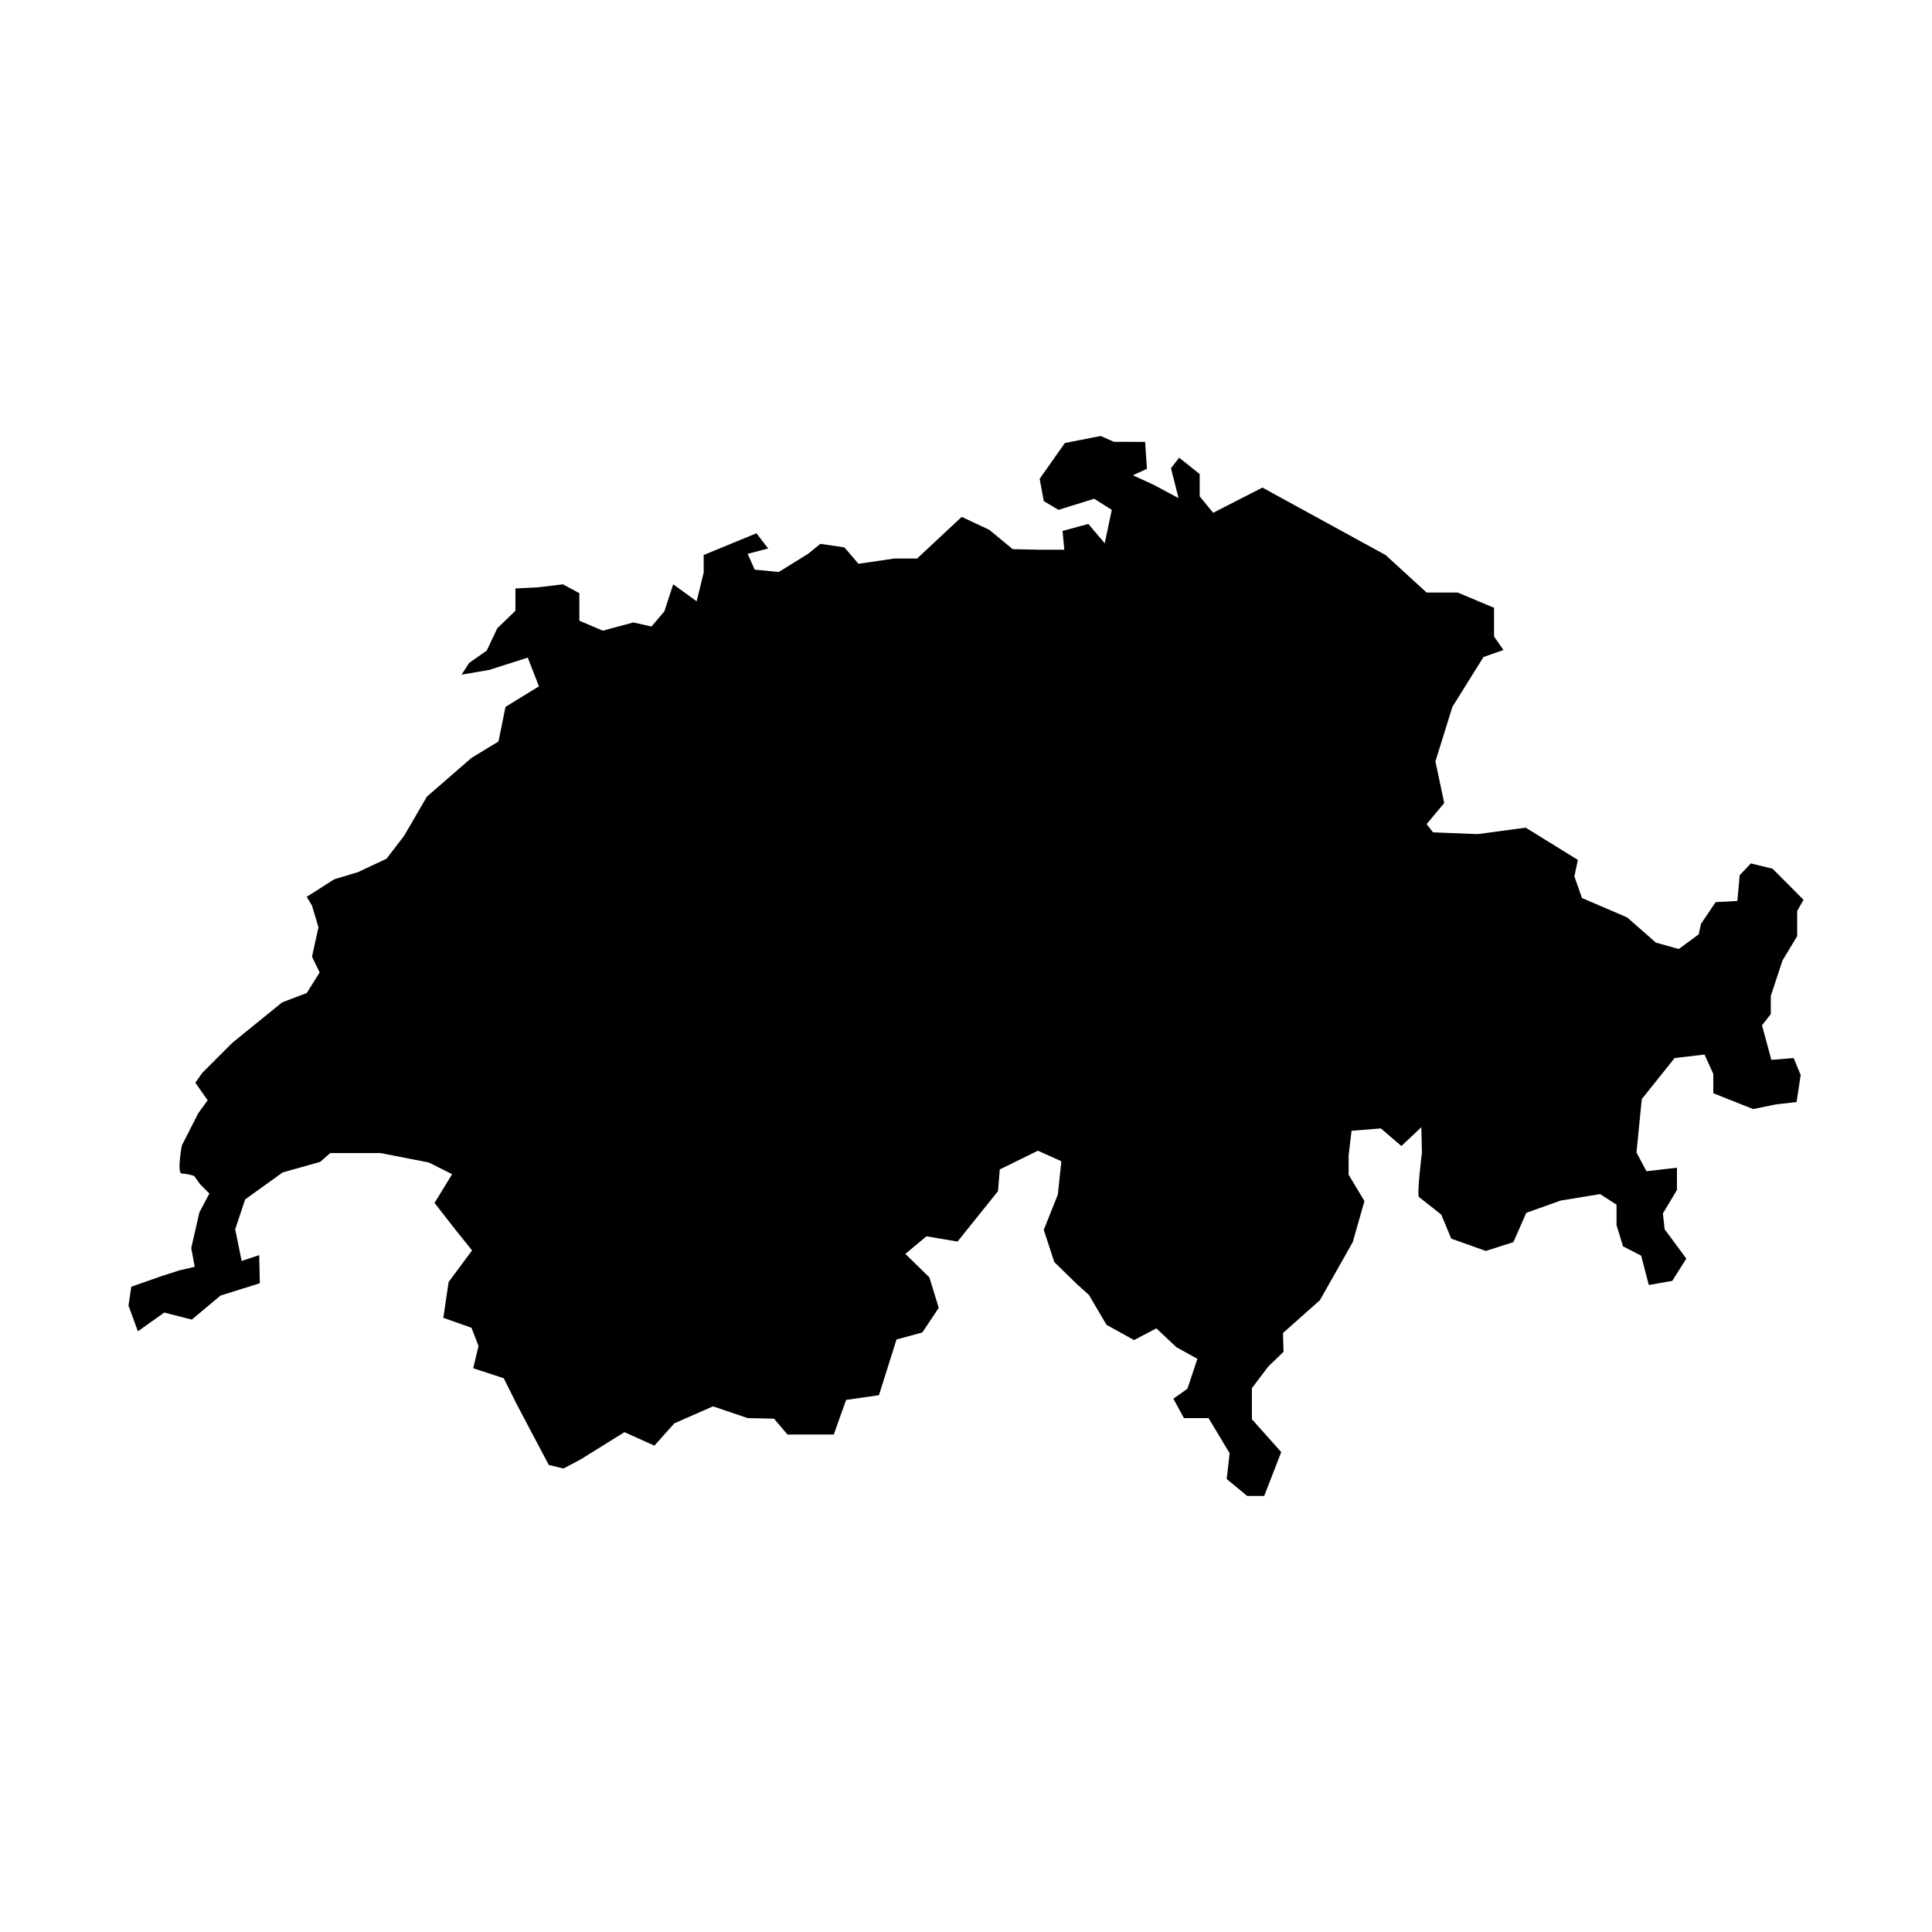 <?xml version="1.0" encoding="UTF-8"?>
<!-- Uploaded to: ICON Repo, www.iconrepo.com, Generator: ICON Repo Mixer Tools -->
<svg fill="#000000" width="800px" height="800px" version="1.1" viewBox="144 144 512 512" xmlns="http://www.w3.org/2000/svg">
 <path d="m613.43 424.87-2.484-9.168 2.332-2.953v-4.816l3.109-9.406 3.883-6.438v-6.68l1.684-2.953-8.211-8.238-5.75-1.402-2.953 3.109-0.621 6.836-5.75 0.312-3.883 5.75-0.621 2.797-5.285 3.883-6.062-1.707-7.613-6.68-11.965-5.129-2.016-5.75 0.934-4.352-13.828-8.543-12.742 1.707-11.809-0.469-1.707-2.176 4.66-5.594-2.332-11.035 4.504-14.449 8.238-13.211 5.285-1.863-2.488-3.57v-7.613l-9.633-4.039h-8.238l-10.879-9.945-32.633-17.871-13.055 6.68-3.57-4.352v-5.906l-5.438-4.352-2.176 2.797 2.019 7.926-6.68-3.57-5.438-2.484 3.727-1.707-0.469-7.148-8.227-0.004-3.57-1.551-9.477 1.863-6.68 9.477 1.09 5.906 3.883 2.332 9.477-2.953 4.66 2.953-1.863 8.855-4.352-5.129-6.836 1.863 0.469 4.973h-6.523l-7.148-0.156-6.219-5.129-7.305-3.422-11.809 11.035h-6.062l-9.477 1.402-3.727-4.352-6.367-0.934-3.266 2.641-7.769 4.816-6.375-0.621-1.863-4.195 5.438-1.402-3.109-4.039-13.984 5.75v4.66l-1.863 7.613-6.219-4.504-2.332 7.148-3.414 4.039-4.82-1.074-8.082 2.176-6.219-2.641v-7.305l-4.352-2.332-6.523 0.777-6.062 0.312v5.906l-4.816 4.66-2.789 5.902-4.66 3.266-2.019 3.109 7.301-1.246 10.254-3.266 2.953 7.613-8.855 5.438-1.863 9.168-7.148 4.352-11.809 10.258-6.062 10.41-4.66 6.062-7.613 3.57-6.219 1.863-7.305 4.66 1.402 2.332 1.707 5.75-1.707 7.769 2.019 4.195-3.414 5.438-6.523 2.484-13.211 10.723-7.926 7.926-1.863 2.641 3.266 4.66-2.488 3.422-4.356 8.543s-1.395 7.457 0 7.457c1.402 0 3.266 0.621 3.266 0.621l1.551 2.176 2.488 2.484-2.641 4.973-2.176 9.477 0.934 4.973-4.039 0.934-4.816 1.551-7.961 2.797-0.742 4.981 2.484 6.836 6.992-4.973 7.301 1.863 7.613-6.367 10.41-3.266-0.156-7.457-4.66 1.551-1.707-8.387 2.641-7.926 9.945-7.148 9.945-2.797 2.641-2.332h13.359l12.742 2.484 6.219 3.109-4.66 7.613 5.438 6.992 4.504 5.594-6.219 8.387-1.395 9.477 7.457 2.641 1.863 4.816-1.398 5.914 8.082 2.641 3.414 6.836 4.504 8.543 4.039 7.613 3.883 0.934 4.66-2.484 11.496-7.148 7.926 3.57 5.285-5.906 10.258-4.504 9.168 3.109 6.992 0.156 3.57 4.195h12.273l3.266-9.168 8.699-1.246 4.66-14.762 6.836-1.863 4.352-6.523-2.484-8.082-6.367-6.219 5.594-4.66 8.238 1.395 10.723-13.359 0.469-5.75 10.102-4.973 6.219 2.797-0.934 8.855-3.727 9.324 2.797 8.543 6.062 5.906 3.109 2.797 4.66 7.926 7.305 4.039 5.906-3.109 5.281 4.973 5.594 3.109-2.641 7.926-3.727 2.641 2.797 5.129h6.523l5.594 9.324-0.777 6.836 5.438 4.481h4.504l4.504-11.629-7.769-8.699v-8.238l4.348-5.75 4.039-3.883-0.156-4.973 9.789-8.699 8.699-15.383 3.109-10.879-4.195-6.992v-5.129l0.777-6.523 7.769-0.621 5.438 4.66 5.285-4.973 0.156 6.68s-1.402 11.34-0.777 11.809c0.621 0.469 5.906 4.66 5.906 4.66l2.641 6.367 9.168 3.266 7.305-2.332 3.414-7.769 9.168-3.266 10.406-1.691 4.348 2.797v5.438l1.707 5.594 4.816 2.484 2.019 7.769 6.219-1.09 3.727-5.906-5.742-7.766-0.469-4.195 3.727-6.219v-5.906l-8.082 0.934-2.641-4.973 1.402-14.141 8.699-10.879 7.926-0.934 2.332 5.129v5.129l10.566 4.195 6.062-1.246 5.438-0.621 1.09-7.148-1.863-4.504z"/>
</svg>